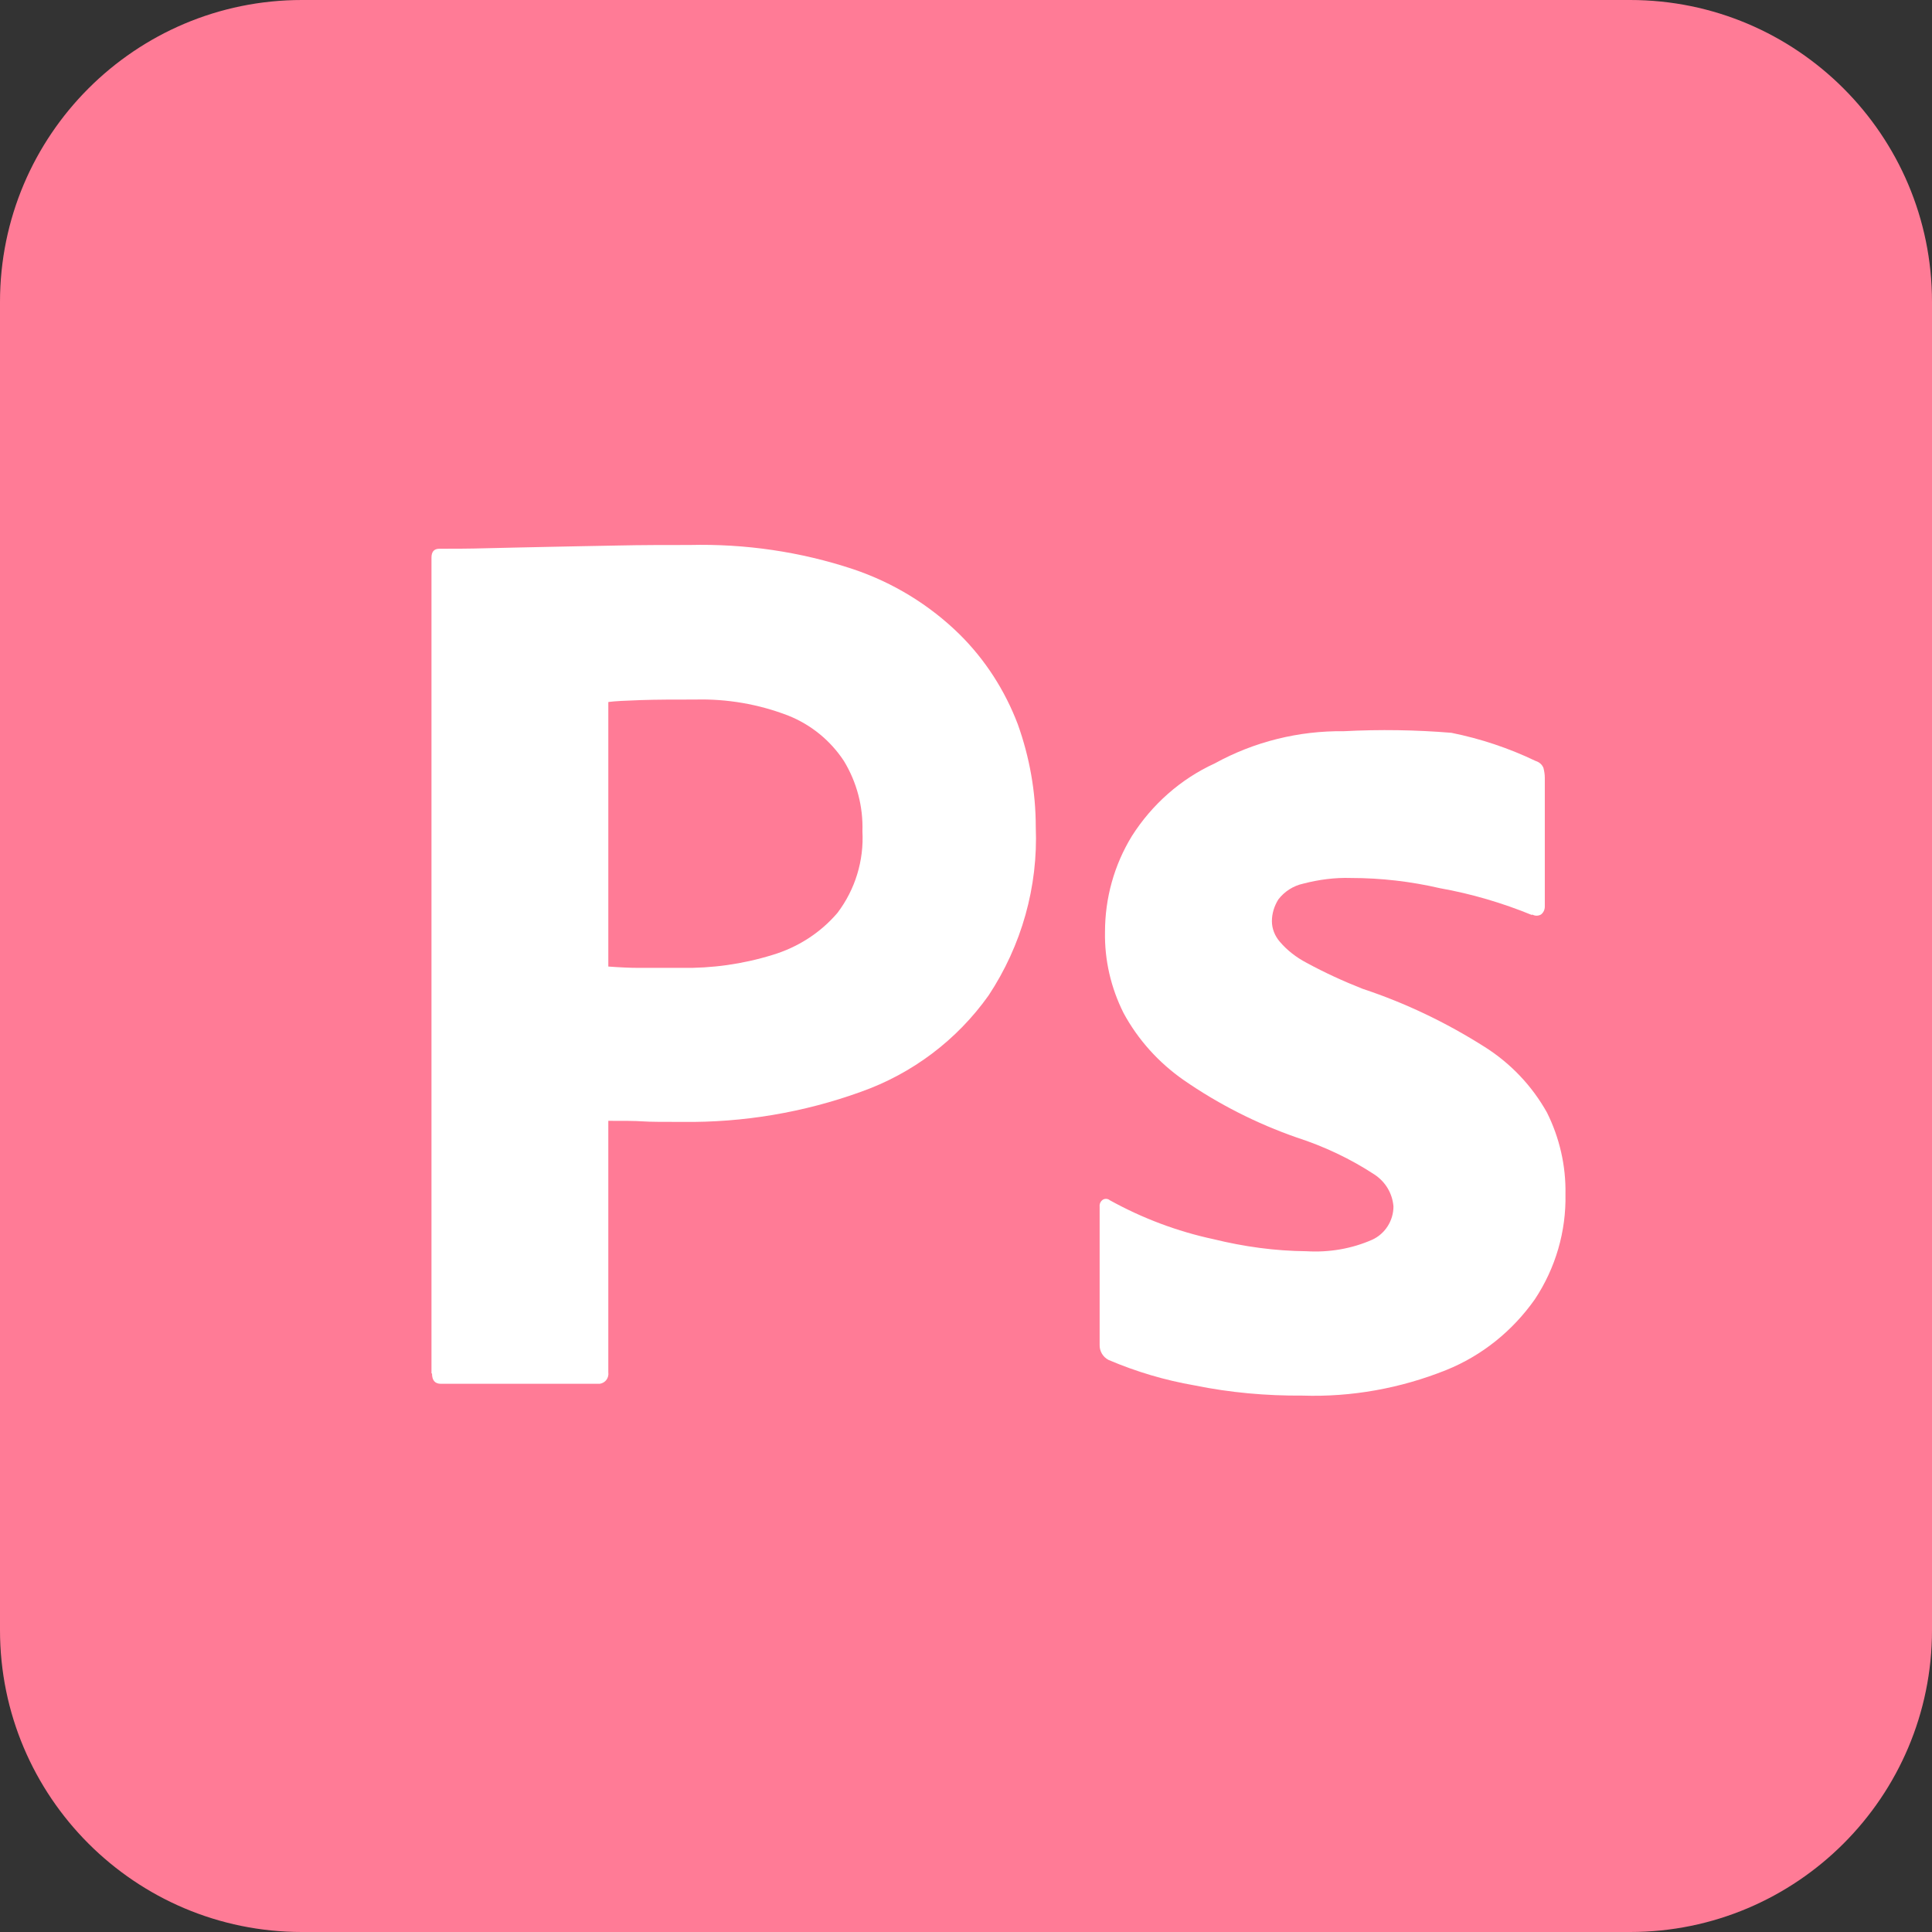 <?xml version="1.0" encoding="UTF-8"?><svg id="b" xmlns="http://www.w3.org/2000/svg" viewBox="0 0 72 72"><rect x="0" y="0" width="72" height="72" fill="#333333" stroke="none"/><g id="c"><g><path d="m11.25,0h49.5c6.21,0,11.25,5.04,11.25,11.25v49.5c0,6.21-5.04,11.25-11.25,11.25H11.25c-6.21,0-11.25-5.04-11.25-11.25V11.25C0,5.04,5.04,0,11.25,0" fill="#ff7b96"/><path d="m16.08,51.18v-30.4c0-.22.1-.33.29-.33.51,0,1.11,0,1.81-.02.7-.02,1.45-.03,2.26-.05.81-.02,1.66-.03,2.57-.05.9-.02,1.8-.02,2.69-.02,2.07-.05,4.13.25,6.09.9,1.49.5,2.85,1.33,3.97,2.43.96.95,1.69,2.09,2.17,3.35.44,1.23.67,2.52.67,3.83.09,2.23-.53,4.42-1.76,6.28-1.18,1.66-2.84,2.91-4.76,3.59-2.13.77-4.39,1.15-6.66,1.12-.7,0-1.19,0-1.47-.02-.28-.02-.71-.02-1.28-.02v9.37c.03.21-.11.4-.32.43-.04,0-.07,0-.11,0h-5.81c-.22,0-.33-.13-.33-.38m6.57-25.02v9.85c.41.03.79.05,1.14.05h1.57c1.15.02,2.3-.14,3.4-.48.94-.28,1.79-.82,2.43-1.57.66-.87.99-1.95.93-3.04.03-.92-.21-1.83-.69-2.62-.5-.76-1.22-1.35-2.07-1.69-1.11-.43-2.29-.63-3.47-.6-.76,0-1.43,0-2.02.02-.59.02-.99.04-1.21.07" fill="#fff"/><path d="m57.09,34.1c-1.1-.45-2.25-.79-3.43-1-1.08-.25-2.19-.38-3.31-.38-.6-.02-1.2.06-1.78.21-.37.08-.7.29-.93.59-.15.24-.24.52-.24.81,0,.28.11.55.29.76.28.33.62.59,1,.79.68.37,1.38.69,2.09.97,1.6.53,3.12,1.26,4.54,2.16.97.61,1.77,1.45,2.33,2.45.47.94.71,1.99.69,3.04.03,1.39-.37,2.76-1.14,3.92-.83,1.18-1.97,2.1-3.31,2.64-1.7.68-3.52,1.01-5.35.95-1.35.01-2.7-.11-4.02-.38-1.1-.19-2.18-.51-3.21-.95-.21-.11-.34-.33-.33-.57v-5.14c-.01-.1.03-.2.12-.26.08-.05.19-.04.26.02,1.21.67,2.51,1.16,3.86,1.45,1.14.28,2.3.44,3.47.45.84.05,1.68-.09,2.45-.43.48-.22.79-.71.79-1.24-.04-.49-.3-.92-.71-1.19-.9-.59-1.88-1.05-2.9-1.38-1.49-.52-2.91-1.24-4.21-2.14-.93-.65-1.7-1.5-2.24-2.5-.47-.94-.71-1.97-.69-3.02,0-1.26.34-2.49,1-3.57.75-1.18,1.82-2.13,3.09-2.71,1.47-.81,3.13-1.22,4.81-1.2,1.34-.07,2.68-.05,4.01.06,1.09.22,2.14.57,3.14,1.05.13.04.24.13.29.26.03.12.05.24.05.36v4.81c0,.11-.05.22-.14.29-.1.06-.23.06-.33,0h0Z" fill="#fff"/></g></g></svg>